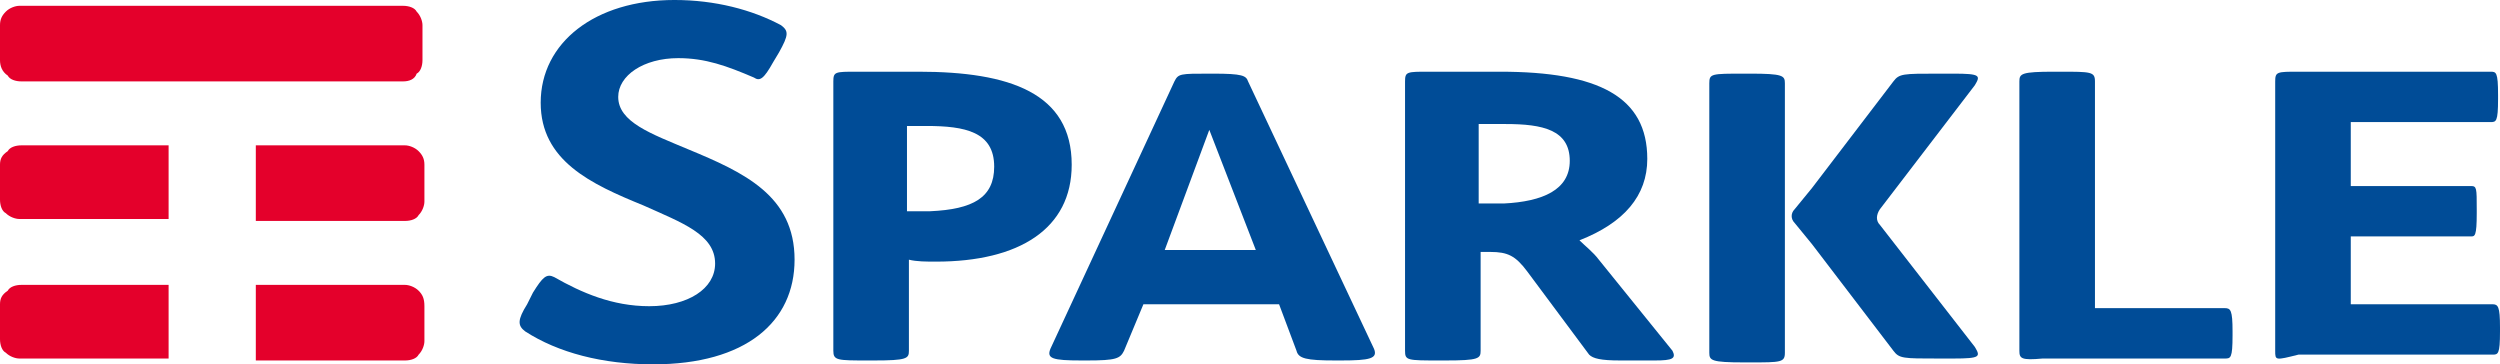 <?xml version="1.0" encoding="UTF-8" standalone="no"?>
<svg
   xmlns:dc="http://purl.org/dc/elements/1.1/"
   xmlns:cc="http://creativecommons.org/ns#"
   xmlns:rdf="http://www.w3.org/1999/02/22-rdf-syntax-ns#"
   xmlns:svg="http://www.w3.org/2000/svg"
   xmlns="http://www.w3.org/2000/svg"
   xmlns:sodipodi="http://sodipodi.sourceforge.net/DTD/sodipodi-0.dtd"
   xmlns:inkscape="http://www.inkscape.org/namespaces/inkscape"
   inkscape:version="1.0 (4035a4f, 2020-05-01)"
   sodipodi:docname="logo (9).svg"
   xml:space="preserve"
   style="enable-background:new 0 0 129 18.8;"
   viewBox="0 0 129 18.8"
   y="0px"
   x="0px"
   id="Modalità_Isolamento"
   version="1.1"><defs
   id="defs2092" /><sodipodi:namedview
   inkscape:current-layer="Modalità_Isolamento"
   inkscape:window-maximized="1"
   inkscape:window-y="25"
   inkscape:window-x="0"
   inkscape:cy="-1.6336857"
   inkscape:cx="24.431259"
   inkscape:zoom="2.5297306"
   showgrid="false"
   id="namedview2090"
   inkscape:window-height="793"
   inkscape:window-width="1440"
   inkscape:pageshadow="2"
   inkscape:pageopacity="0"
   guidetolerance="10"
   gridtolerance="10"
   objecttolerance="10"
   borderopacity="1"
   bordercolor="#666666"
   pagecolor="#ffffff" />
<style
   id="style2069"
   type="text/css">
	.st0{fill:#EB2136;}
	.st1{fill:#2E4486;}
</style>
<path
   style="fill:#e4002b;fill-opacity:1"
   id="path2071"
   d="M8.8,14.7H1.1c-0.3,0-0.6,0.1-0.7,0.3C0.1,15.2,0,15.4,0,15.7v1.8c0,0.3,0.1,0.6,0.3,0.7  c0.2,0.2,0.5,0.3,0.7,0.3h7.7V14.7z M21.6,15c-0.2-0.2-0.5-0.3-0.7-0.3h-7.7v3.9h7.7c0.3,0,0.6-0.1,0.7-0.3c0.2-0.2,0.3-0.5,0.3-0.7  v-1.8C21.9,15.4,21.8,15.2,21.6,15 M21.6,7.8c-0.2-0.2-0.5-0.3-0.7-0.3h-7.7v3.9h7.7c0.3,0,0.6-0.1,0.7-0.3c0.2-0.2,0.3-0.5,0.3-0.7  V8.5C21.9,8.2,21.8,8,21.6,7.8 M8.8,7.5H1.1c-0.3,0-0.6,0.1-0.7,0.3C0.1,8,0,8.2,0,8.5v1.8c0,0.3,0.1,0.6,0.3,0.7  c0.2,0.2,0.5,0.3,0.7,0.3h7.7V7.5z M20.8,4.2H1.1c-0.3,0-0.6-0.1-0.7-0.3C0.1,3.7,0,3.4,0,3.1V1.3C0,1,0.1,0.8,0.3,0.6  c0.2-0.2,0.5-0.3,0.7-0.3h19.8c0.3,0,0.6,0.1,0.7,0.3c0.2,0.2,0.3,0.5,0.3,0.7v1.8c0,0.3-0.1,0.6-0.3,0.7  C21.4,4.1,21.1,4.2,20.8,4.2"
   class="st0" />
<path
   style="fill:#004c97;fill-opacity:1"
   id="path2073"
   d="M27.1,17.1c-0.4-0.3-0.4-0.6,0.1-1.4l0.3-0.6c0.5-0.8,0.7-1,1.1-0.8c1.4,0.8,3,1.5,4.9,1.5c2,0,3.4-0.9,3.4-2.2  c0-1.5-1.7-2.1-3.7-3c-2.7-1.1-5.3-2.3-5.3-5.3c0-3.1,2.8-5.3,6.9-5.3c2.1,0,4,0.5,5.5,1.3c0.4,0.3,0.4,0.5-0.1,1.4l-0.3,0.5  c-0.5,0.9-0.7,1-1,0.8C37.5,3.4,36.4,3,35,3c-1.8,0-3.1,0.9-3.1,2c0,1.3,1.7,1.9,3.6,2.7c2.9,1.2,5.5,2.4,5.5,5.7  c0,3.2-2.5,5.4-7.3,5.4C31.1,18.8,28.8,18.2,27.1,17.1"
   class="st1" />
<path
   style="fill:#004c97;fill-opacity:1"
   id="path2075"
   d="M51.3,8.6c0-1.8-1.5-2.1-3.5-2.1h-1v4.4c0.3,0,0.8,0,1.2,0C50.2,10.8,51.3,10.2,51.3,8.6 M43,18.1V4.2  c0-0.5,0.1-0.5,1.2-0.5h3.2c4.7,0,7.9,1.1,7.9,4.8c0,3.3-2.7,5-7,5c-0.5,0-1,0-1.4-0.1v4.7c0,0.4-0.1,0.5-1.8,0.5h-0.3  C43.2,18.6,43,18.6,43,18.1"
   class="st1" />
<path
   style="fill:#004c97;fill-opacity:1"
   id="path2077"
   d="M64.8,12.9l-2.4-6.2l-2.3,6.2H64.8z M69.2,18.6h-0.3c-1.5,0-1.9-0.1-2-0.5l-0.9-2.4H59l-1,2.4  c-0.2,0.4-0.4,0.5-1.9,0.5h-0.3c-1.5,0-1.8-0.1-1.6-0.6l6.4-13.8c0.2-0.4,0.3-0.4,1.8-0.4h0.2c1.5,0,1.7,0.1,1.8,0.4L70.9,18  C71.1,18.5,70.7,18.6,69.2,18.6"
   class="st1" />
<path
   style="fill:#004c97;fill-opacity:1"
   id="path2079"
   d="M81,8.3c0-1.6-1.4-1.9-3.3-1.9h-1.4v4.1h1.3C79.6,10.4,81,9.8,81,8.3 M85.4,18.6h-1.8c-1,0-1.4-0.1-1.6-0.3  L78.8,14c-0.6-0.8-1-1-1.9-1h-0.5v5.1c0,0.4-0.1,0.5-1.8,0.5h-0.3c-1.7,0-1.8,0-1.8-0.5V4.2c0-0.5,0.1-0.5,1.2-0.5h3.7  c5.1,0,7.6,1.3,7.6,4.5c0,1.9-1.2,3.3-3.5,4.2c0.3,0.3,0.7,0.6,1,1l3.8,4.7C86.5,18.5,86.3,18.6,85.4,18.6"
   class="st1" />
<path
   style="fill:#004c97;fill-opacity:1"
   id="path2081"
   d="M104.2,18.1V4.2c0-0.4,0.1-0.5,1.8-0.5h0.3c1.6,0,1.8,0,1.8,0.5v11.7h6.7c0.3,0,0.4,0.1,0.4,1.2v0.2  c0,1.2-0.1,1.2-0.4,1.2h-9.4C104.3,18.6,104.2,18.5,104.2,18.1"
   class="st1" />
<path
   style="fill:#004c97;fill-opacity:1"
   id="path2083"
   d="M117.4,18.1V4.2c0-0.5,0.1-0.5,1.2-0.5h9.9c0.3,0,0.4,0,0.4,1.2v0.2c0,1.2-0.1,1.2-0.4,1.2h-7.2v3.3h6.2  c0.3,0,0.3,0.1,0.3,1.2v0.2c0,1.2-0.1,1.2-0.3,1.2h-6.2v3.5h7.3c0.3,0,0.4,0.1,0.4,1.2v0.2c0,1.2-0.1,1.2-0.4,1.2h-10  C117.4,18.6,117.4,18.6,117.4,18.1"
   class="st1" />
<path
   style="fill:#004c97;fill-opacity:1"
   id="path2085"
   d="M92.1,7.4L92.1,7.4l0-3.1c0-0.4-0.1-0.5-1.8-0.5H90c-1.7,0-1.8,0-1.8,0.5v13.9c0,0.4,0.1,0.5,1.8,0.5h0.3  c1.6,0,1.8,0,1.8-0.5v-2.1l0,0V7.4z"
   class="st1" />
<path
   style="fill:#004c97;fill-opacity:1"
   id="path2087"
   d="M97,11.6c-0.2-0.2-0.2-0.5,0-0.8l4.9-6.4c0.3-0.5,0.3-0.6-1.1-0.6H100c-1.8,0-2,0-2.3,0.4l-4.2,5.5l-0.9,1.1  c-0.2,0.2-0.2,0.5,0,0.7l0.9,1.1l4.2,5.5c0.3,0.4,0.5,0.4,2.3,0.4h0.8c1.4,0,1.4-0.1,1.1-0.6L97,11.6z"
   class="st1" />
</svg>
